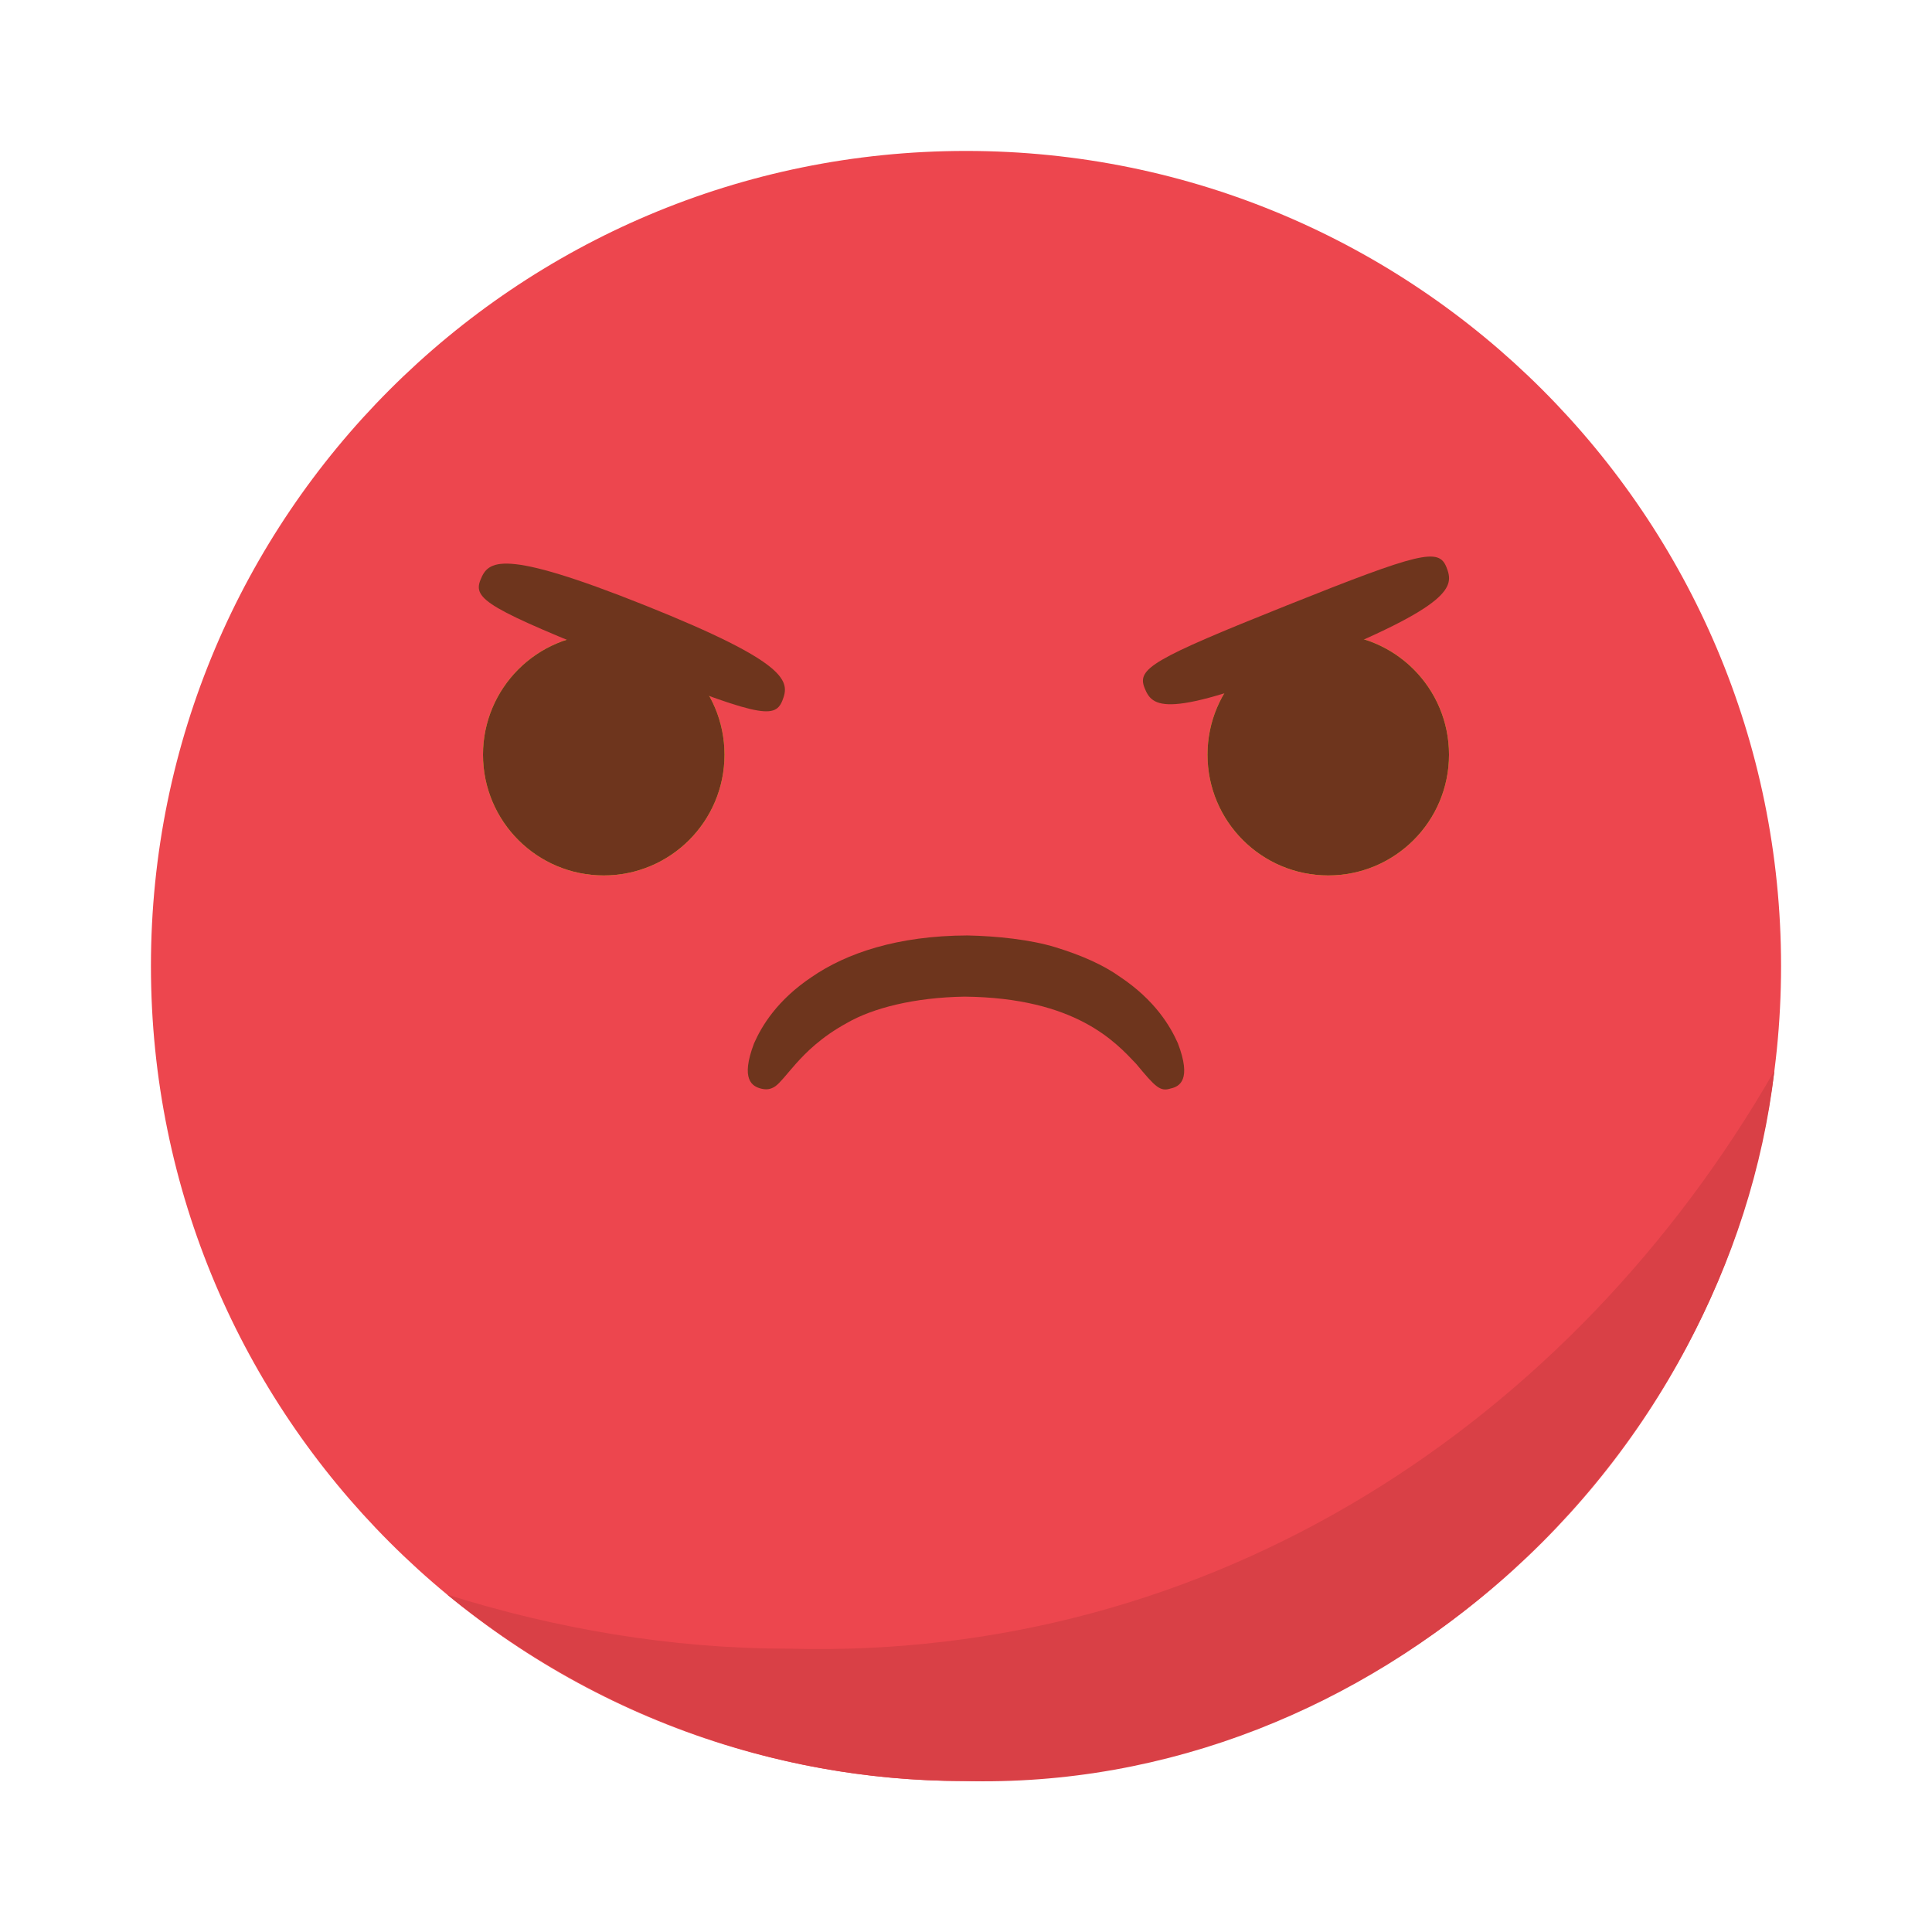 <?xml version="1.0" ?><!DOCTYPE svg  PUBLIC '-//W3C//DTD SVG 1.1//EN'  'http://www.w3.org/Graphics/SVG/1.1/DTD/svg11.dtd'><svg enable-background="new 0 0 64 64" height="64px" id="Layer_1" version="1.1" viewBox="0 0 64 64" width="64px" xml:space="preserve" xmlns="http://www.w3.org/2000/svg" xmlns:xlink="http://www.w3.org/1999/xlink"><path d="M32,6c14.358,0,26,11.642,26,26S46.358,58,32,58S6,46.358,6,32S17.642,6,32,6z" fill="#FFD52B" id="XMLID_573_"/><path d="M32,5c14.91,0,27,12.09,27,27S46.91,59,32,59S5,46.91,5,32S17.09,5,32,5z M48,25  c0-2.21-1.79-4-4-4s-4,1.79-4,4s1.79,4,4,4S48,27.21,48,25z M24,25c0-2.21-1.79-4-4-4s-4,1.79-4,4s1.79,4,4,4S24,27.21,24,25z" fill="#ED464E" id="XMLID_3849_"/><circle cx="44" cy="25" fill="#6E351D" id="XMLID_3831_" r="4"/><circle cx="20" cy="25" fill="#6E351D" id="XMLID_3823_" r="4"/><g id="XMLID_3484_"><path d="M38.779,36.058c-0.349,0.111-0.5-0.042-1.143-0.818c-0.666-0.699-1.982-2.187-5.681-2.225   c-1.682,0.026-3.05,0.384-3.891,0.868c-0.871,0.476-1.365,0.984-1.701,1.357c-0.333,0.378-0.515,0.625-0.679,0.744   c-0.158,0.107-0.297,0.119-0.465,0.08c-0.303-0.076-0.697-0.299-0.239-1.504c0.253-0.572,0.763-1.429,1.908-2.195   c1.144-0.788,2.839-1.369,5.156-1.377c0.968,0.019,2.092,0.136,2.926,0.393c0.855,0.262,1.581,0.584,2.141,0.984   c1.145,0.767,1.655,1.623,1.908,2.195C39.477,35.761,39.085,35.992,38.779,36.058z" fill="#6E351D" id="XMLID_463_"/></g><g id="XMLID_3481_"><path d="M25.915,23.212c-0.255,0.638-0.837,0.513-5.292-1.269   c-4.456-1.782-4.963-2.093-4.708-2.731c0.255-0.638,0.671-1.071,5.462,0.845C26.168,21.974,26.17,22.574,25.915,23.212z" fill="#6E351D" id="XMLID_352_"/></g><g id="XMLID_3480_"><path d="M37.915,22.788c-0.255-0.638,0.252-0.949,4.708-2.731c4.455-1.782,5.037-1.907,5.292-1.269   c0.255,0.638,0.253,1.238-4.538,3.155C38.586,23.859,38.17,23.426,37.915,22.788z" fill="#6E351D" id="XMLID_351_"/></g><path d="M26.111,54.613c-3.91,0.002-7.741-0.67-11.297-1.79c4.679,3.807,10.656,6.179,17.092,6.175  c13.626,0.383,25.375-10.655,26.874-23.53C52.082,47.131,40.169,55.009,26.111,54.613z" fill="#D94046" id="XMLID_208_"/></svg>